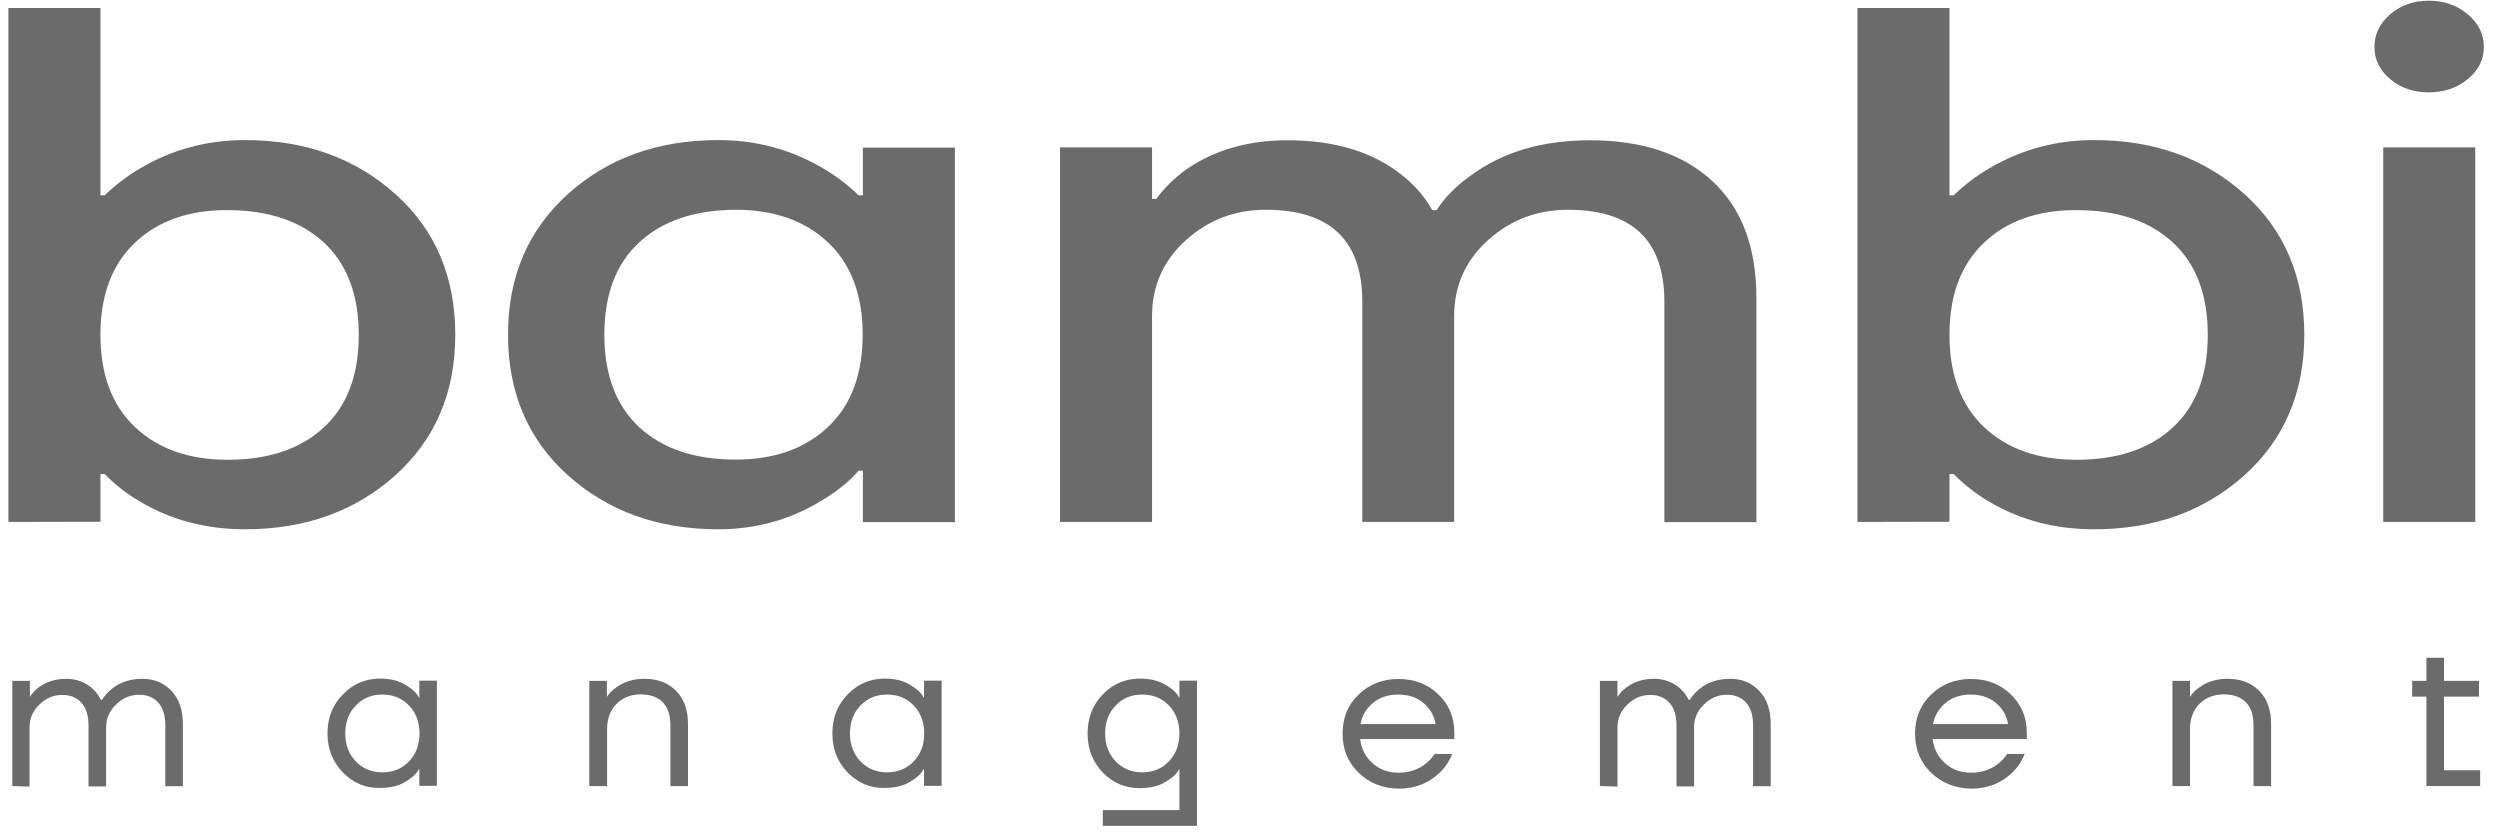 <?xml version="1.0" encoding="UTF-8"?> <svg xmlns="http://www.w3.org/2000/svg" width="128" height="43" viewBox="0 0 128 43" fill="none"><path d="M0.43 26.724V0.411H5.142V9.999H5.362C5.903 9.47 6.513 9.009 7.203 8.605C8.814 7.653 10.595 7.172 12.546 7.172C15.627 7.172 18.188 8.095 20.239 9.932C22.29 11.769 23.31 14.173 23.31 17.135C23.31 20.097 22.29 22.492 20.239 24.338C18.188 26.175 15.627 27.099 12.546 27.099C10.575 27.099 8.794 26.637 7.203 25.704C6.483 25.281 5.873 24.8 5.362 24.271H5.142V26.714L0.43 26.724ZM6.913 12.423C5.733 13.539 5.142 15.116 5.142 17.145C5.142 19.174 5.733 20.751 6.913 21.867C8.094 22.983 9.674 23.54 11.645 23.54C13.736 23.54 15.387 22.992 16.577 21.886C17.778 20.78 18.368 19.203 18.368 17.145C18.368 15.087 17.768 13.51 16.577 12.413C15.387 11.317 13.736 10.759 11.645 10.759C9.674 10.749 8.094 11.307 6.913 12.423Z" fill="#6B6B6B"></path><path d="M29.082 24.339C27.032 22.502 26.011 20.098 26.011 17.136C26.011 14.173 27.032 11.779 29.082 9.932C31.133 8.086 33.694 7.172 36.776 7.172C38.717 7.172 40.497 7.653 42.118 8.605C42.808 9.009 43.419 9.471 43.959 10H44.179V7.557H48.891V26.733H44.179V24.098H43.959C43.509 24.627 42.898 25.127 42.118 25.599C40.497 26.599 38.727 27.099 36.776 27.099C33.694 27.099 31.133 26.176 29.082 24.339ZM32.734 12.404C31.534 13.51 30.943 15.087 30.943 17.136C30.943 19.194 31.544 20.771 32.734 21.877C33.935 22.983 35.575 23.531 37.666 23.531C39.637 23.531 41.218 22.973 42.398 21.858C43.579 20.742 44.169 19.165 44.169 17.136C44.169 15.106 43.579 13.529 42.398 12.414C41.218 11.298 39.637 10.74 37.666 10.74C35.575 10.75 33.935 11.298 32.734 12.404Z" fill="#6B6B6B"></path><path d="M54.273 26.724V7.547H58.985V10.182H59.205C59.596 9.634 60.106 9.134 60.726 8.682C62.167 7.682 63.897 7.182 65.928 7.182C68.349 7.182 70.31 7.778 71.811 8.99C72.441 9.49 72.951 10.076 73.331 10.759H73.552C73.972 10.105 74.552 9.519 75.302 8.99C76.923 7.788 78.954 7.182 81.405 7.182C84.066 7.182 86.157 7.874 87.668 9.269C89.178 10.663 89.928 12.654 89.928 15.27V26.733H85.216V15.443C85.216 12.308 83.566 10.74 80.284 10.74C78.704 10.74 77.333 11.259 76.183 12.298C75.032 13.337 74.452 14.635 74.452 16.193V26.724H69.75V15.443C69.75 12.308 68.099 10.74 64.818 10.74C63.227 10.74 61.867 11.259 60.716 12.298C59.566 13.337 58.985 14.635 58.985 16.193V26.724H54.273Z" fill="#6B6B6B"></path><path d="M95.101 26.724V0.411H99.813V9.999H100.033C100.573 9.47 101.183 9.009 101.874 8.605C103.494 7.653 105.265 7.172 107.216 7.172C110.297 7.172 112.858 8.095 114.909 9.932C116.96 11.769 117.98 14.173 117.98 17.135C117.98 20.097 116.96 22.492 114.909 24.338C112.858 26.175 110.297 27.099 107.216 27.099C105.245 27.099 103.464 26.637 101.874 25.704C101.153 25.281 100.543 24.8 100.033 24.271H99.813V26.714L95.101 26.724ZM101.583 12.423C100.403 13.539 99.813 15.116 99.813 17.145C99.813 19.174 100.403 20.751 101.583 21.867C102.764 22.983 104.345 23.54 106.315 23.54C108.406 23.54 110.057 22.992 111.248 21.886C112.448 20.78 113.038 19.203 113.038 17.145C113.038 15.087 112.438 13.51 111.248 12.413C110.047 11.307 108.406 10.759 106.315 10.759C104.345 10.749 102.764 11.307 101.583 12.423Z" fill="#6B6B6B"></path><path d="M122.382 4.056C121.842 3.604 121.572 3.055 121.572 2.401C121.572 1.747 121.842 1.19 122.382 0.728C122.923 0.266 123.573 0.036 124.353 0.036C125.133 0.036 125.794 0.266 126.344 0.728C126.894 1.19 127.174 1.747 127.174 2.401C127.174 3.055 126.894 3.604 126.344 4.056C125.794 4.508 125.123 4.729 124.353 4.729C123.583 4.729 122.923 4.508 122.382 4.056ZM122.022 7.547H126.734V26.723H122.022V7.547Z" fill="#6B6B6B"></path><path d="M0.63 40.245V34.86H1.531V35.667H1.541C1.641 35.504 1.781 35.35 1.951 35.215C2.361 34.908 2.841 34.754 3.372 34.754C3.932 34.754 4.402 34.937 4.772 35.292C4.932 35.446 5.062 35.629 5.162 35.831H5.222C5.332 35.648 5.492 35.466 5.693 35.292C6.123 34.937 6.663 34.754 7.293 34.754C7.903 34.754 8.394 34.965 8.784 35.379C9.174 35.793 9.364 36.36 9.364 37.072V40.255H8.464V37.129C8.464 36.629 8.344 36.245 8.104 35.975C7.863 35.706 7.533 35.571 7.123 35.571C6.673 35.571 6.283 35.735 5.943 36.072C5.603 36.398 5.432 36.793 5.432 37.245V40.264H4.532V37.139C4.532 36.639 4.412 36.254 4.172 35.985C3.932 35.716 3.602 35.581 3.191 35.581C2.741 35.581 2.351 35.745 2.011 36.081C1.671 36.408 1.511 36.802 1.511 37.254V40.274L0.63 40.245Z" fill="#6B6B6B"></path><path d="M17.558 39.553C17.037 39.014 16.767 38.35 16.767 37.552C16.767 36.754 17.027 36.09 17.558 35.552C18.078 35.013 18.718 34.744 19.458 34.744C19.929 34.744 20.329 34.83 20.649 35.004C20.969 35.177 21.209 35.359 21.359 35.561L21.459 35.725H21.469V34.85H22.37V40.235H21.469V39.37H21.459L21.359 39.524C21.219 39.716 20.989 39.899 20.659 40.081C20.329 40.264 19.929 40.341 19.448 40.341C18.718 40.36 18.088 40.091 17.558 39.553ZM18.218 36.119C17.858 36.494 17.678 36.965 17.678 37.552C17.678 38.129 17.858 38.61 18.218 38.985C18.578 39.36 19.038 39.543 19.578 39.543C20.129 39.543 20.579 39.36 20.939 38.985C21.299 38.61 21.479 38.139 21.479 37.552C21.479 36.975 21.299 36.494 20.939 36.119C20.579 35.744 20.119 35.561 19.578 35.561C19.028 35.561 18.578 35.744 18.218 36.119Z" fill="#6B6B6B"></path><path d="M30.173 40.245V34.86H31.073V35.667H31.083C31.193 35.494 31.343 35.341 31.523 35.215C31.934 34.908 32.424 34.754 32.984 34.754C33.664 34.754 34.205 34.956 34.615 35.369C35.025 35.783 35.225 36.35 35.225 37.062V40.245H34.325V37.12C34.325 36.6 34.185 36.216 33.925 35.946C33.654 35.687 33.284 35.552 32.814 35.552C32.304 35.552 31.884 35.716 31.564 36.043C31.243 36.37 31.083 36.802 31.083 37.331V40.245H30.173Z" fill="#6B6B6B"></path><path d="M43.399 39.553C42.878 39.014 42.618 38.35 42.618 37.552C42.618 36.754 42.878 36.09 43.399 35.552C43.919 35.013 44.559 34.744 45.299 34.744C45.77 34.744 46.17 34.83 46.49 35.004C46.81 35.177 47.05 35.359 47.2 35.561L47.3 35.725H47.31V34.85H48.211V40.235H47.31V39.37H47.3L47.2 39.524C47.07 39.716 46.83 39.899 46.5 40.081C46.17 40.255 45.77 40.341 45.289 40.341C44.559 40.36 43.929 40.091 43.399 39.553ZM44.059 36.119C43.699 36.494 43.519 36.965 43.519 37.552C43.519 38.129 43.699 38.61 44.059 38.985C44.419 39.36 44.879 39.543 45.419 39.543C45.96 39.543 46.42 39.36 46.78 38.985C47.14 38.61 47.32 38.139 47.32 37.552C47.32 36.975 47.14 36.494 46.78 36.119C46.42 35.744 45.96 35.561 45.419 35.561C44.879 35.561 44.419 35.744 44.059 36.119Z" fill="#6B6B6B"></path><path d="M56.464 39.553C55.944 39.014 55.684 38.35 55.684 37.552C55.684 36.754 55.944 36.09 56.464 35.552C56.984 35.013 57.625 34.744 58.365 34.744C58.835 34.744 59.235 34.83 59.566 35.004C59.896 35.177 60.126 35.359 60.276 35.552L60.376 35.715H60.386V34.85H61.286V42.284H56.464V41.476H60.386V39.379H60.376L60.276 39.533C60.146 39.726 59.906 39.908 59.575 40.091C59.245 40.264 58.845 40.351 58.365 40.351C57.625 40.36 56.984 40.091 56.464 39.553ZM57.124 36.119C56.764 36.494 56.584 36.965 56.584 37.552C56.584 38.129 56.764 38.61 57.124 38.985C57.485 39.36 57.945 39.543 58.485 39.543C59.025 39.543 59.486 39.36 59.846 38.985C60.206 38.61 60.386 38.139 60.386 37.552C60.386 36.975 60.206 36.494 59.846 36.119C59.486 35.744 59.025 35.561 58.485 35.561C57.935 35.561 57.485 35.744 57.124 36.119Z" fill="#6B6B6B"></path><path d="M69.56 39.563C69.01 39.034 68.74 38.361 68.74 37.562C68.74 36.754 69.01 36.091 69.56 35.562C70.11 35.033 70.78 34.764 71.601 34.764C72.421 34.764 73.091 35.023 73.642 35.552C74.192 36.081 74.462 36.726 74.462 37.514V37.841H69.64C69.7 38.341 69.91 38.755 70.28 39.082C70.65 39.409 71.091 39.563 71.601 39.563C72.151 39.563 72.631 39.399 73.021 39.082C73.201 38.938 73.341 38.774 73.451 38.601H74.352C74.222 38.938 74.032 39.236 73.782 39.495C73.201 40.082 72.471 40.38 71.611 40.38C70.78 40.361 70.1 40.092 69.56 39.563ZM69.66 37.072H73.501C73.431 36.649 73.231 36.293 72.881 35.995C72.541 35.706 72.111 35.562 71.591 35.562C71.07 35.562 70.64 35.706 70.29 35.995C69.95 36.283 69.73 36.649 69.66 37.072Z" fill="#6B6B6B"></path><path d="M81.915 40.245V34.86H82.815V35.667H82.825C82.925 35.504 83.066 35.35 83.246 35.215C83.656 34.908 84.136 34.754 84.666 34.754C85.227 34.754 85.697 34.937 86.067 35.292C86.227 35.446 86.367 35.629 86.457 35.831H86.517C86.627 35.648 86.787 35.466 86.987 35.292C87.417 34.937 87.958 34.754 88.588 34.754C89.198 34.754 89.688 34.965 90.079 35.379C90.469 35.793 90.659 36.36 90.659 37.072V40.255H89.758V37.129C89.758 36.629 89.638 36.245 89.398 35.975C89.158 35.706 88.828 35.571 88.418 35.571C87.968 35.571 87.578 35.735 87.237 36.072C86.897 36.398 86.737 36.793 86.737 37.245V40.264H85.837V37.139C85.837 36.639 85.717 36.254 85.477 35.985C85.237 35.716 84.906 35.581 84.496 35.581C84.046 35.581 83.656 35.745 83.316 36.081C82.975 36.408 82.815 36.802 82.815 37.254V40.274L81.915 40.245Z" fill="#6B6B6B"></path><path d="M98.872 39.563C98.322 39.034 98.052 38.361 98.052 37.562C98.052 36.754 98.322 36.091 98.872 35.562C99.412 35.033 100.093 34.764 100.913 34.764C101.733 34.764 102.404 35.023 102.954 35.552C103.494 36.081 103.774 36.726 103.774 37.514V37.841H98.952C99.012 38.341 99.222 38.755 99.593 39.082C99.963 39.409 100.403 39.563 100.913 39.563C101.463 39.563 101.944 39.399 102.334 39.082C102.514 38.938 102.654 38.774 102.764 38.601H103.664C103.534 38.938 103.344 39.236 103.094 39.495C102.514 40.082 101.783 40.38 100.923 40.38C100.103 40.361 99.422 40.092 98.872 39.563ZM98.972 37.072H102.814C102.744 36.649 102.544 36.293 102.194 35.995C101.854 35.706 101.423 35.562 100.903 35.562C100.383 35.562 99.953 35.706 99.603 35.995C99.262 36.283 99.052 36.649 98.972 37.072Z" fill="#6B6B6B"></path><path d="M111.228 40.245V34.86H112.128V35.667H112.138C112.248 35.494 112.398 35.341 112.578 35.215C112.988 34.908 113.478 34.754 114.039 34.754C114.719 34.754 115.259 34.956 115.669 35.369C116.08 35.783 116.28 36.35 116.28 37.062V40.245H115.379V37.12C115.379 36.6 115.249 36.216 114.979 35.946C114.709 35.687 114.339 35.552 113.869 35.552C113.348 35.552 112.938 35.716 112.608 36.043C112.288 36.37 112.128 36.802 112.128 37.331V40.245H111.228Z" fill="#6B6B6B"></path><path d="M123.503 35.667V34.859H124.233V33.676H125.133V34.859H126.924V35.667H125.133V39.437H126.984V40.245H124.233V35.667H123.503Z" fill="#6B6B6B"></path></svg> 